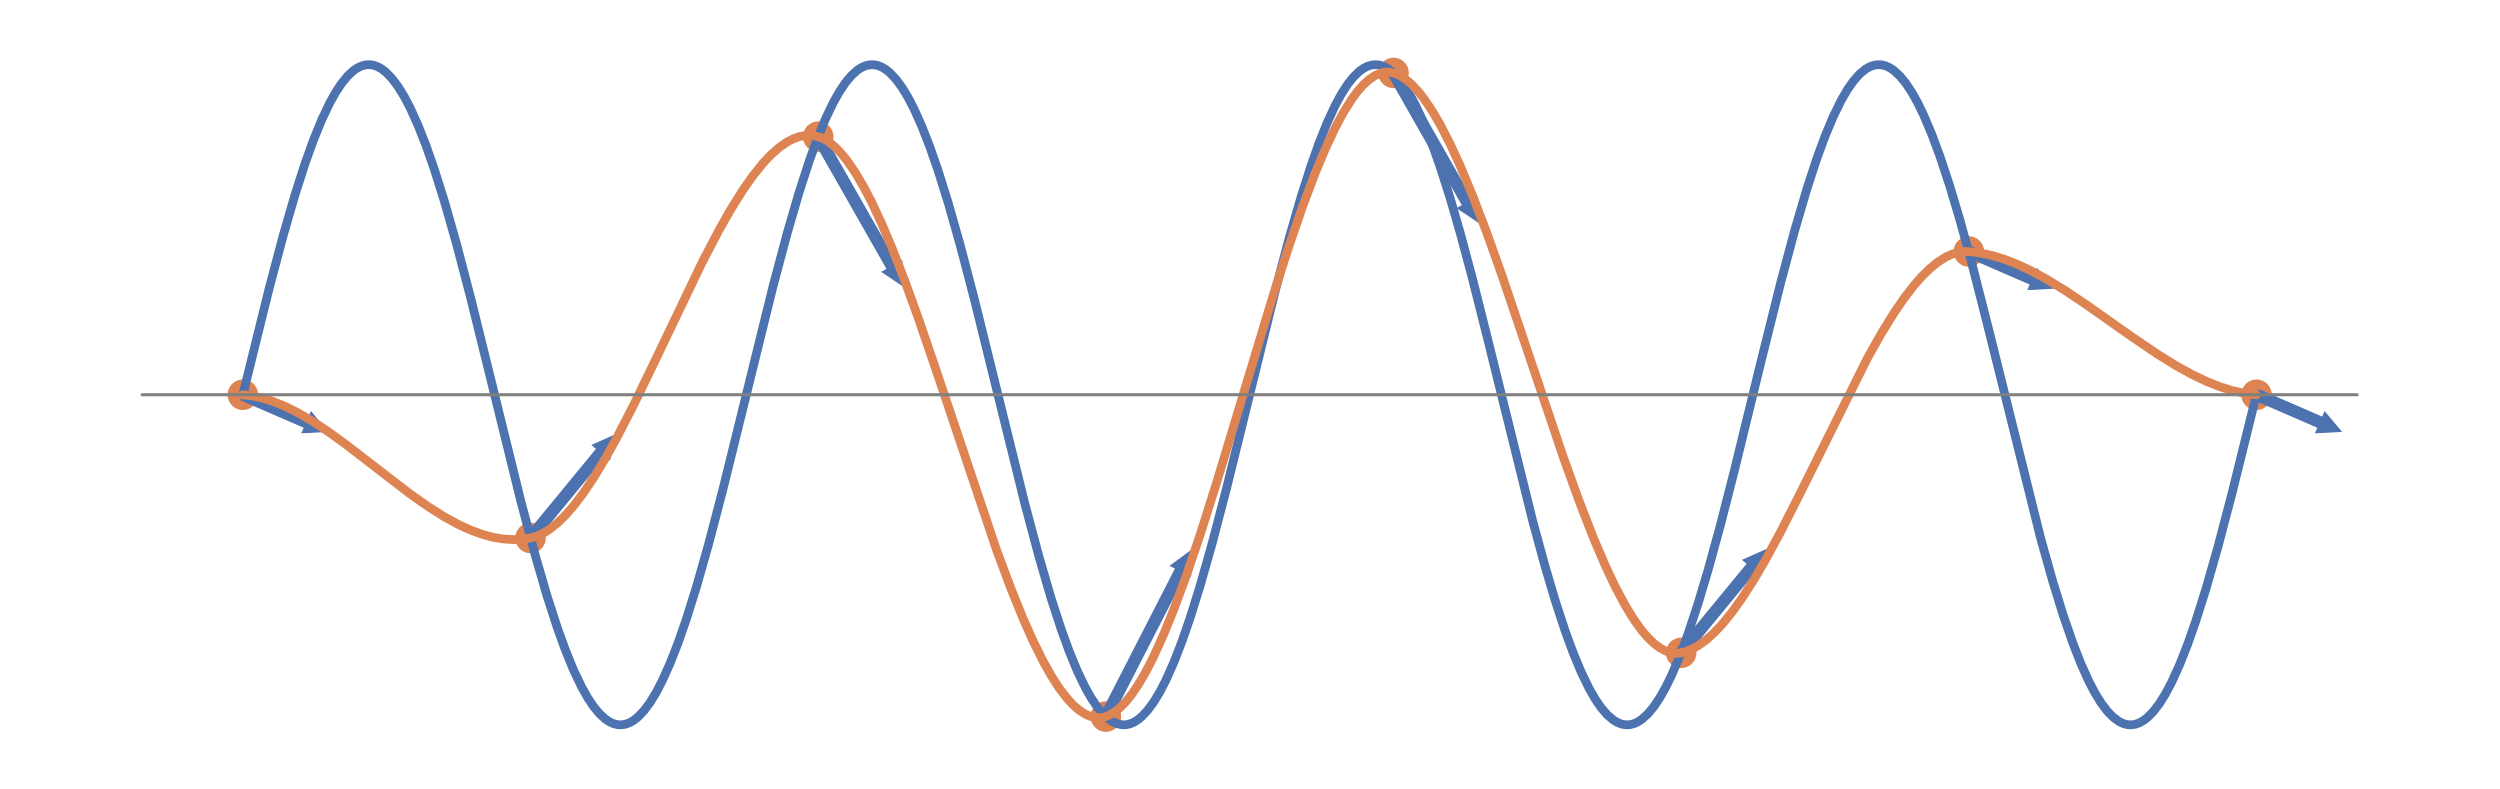 <?xml version="1.0" encoding="UTF-8" standalone="no"?>
<!-- Created with Inkscape (http://www.inkscape.org/) -->

<svg
   version="1.1"
   id="svg2"
   width="763.2"
   height="240.96"
   viewBox="0 0 763.2 240.96"
   sodipodi:docname="spline_finite.pdf"
   xmlns:inkscape="http://www.inkscape.org/namespaces/inkscape"
   xmlns:sodipodi="http://sodipodi.sourceforge.net/DTD/sodipodi-0.dtd"
   xmlns="http://www.w3.org/2000/svg"
   xmlns:svg="http://www.w3.org/2000/svg">
   <style>
      path {
         text: black;
      }
      @media (prefers-color-scheme: dark) {
         text { fill: white; }
      }
   </style>
  <defs
     id="defs6">
    <clipPath
       clipPathUnits="userSpaceOnUse"
       id="clipPath22">
      <path
         d="m 7.2,7.2 h 558 V 173.52 H 7.2 Z"
         id="path20" />
    </clipPath>
    <clipPath
       clipPathUnits="userSpaceOnUse"
       id="clipPath32">
      <path
         d="M -8,-8 H 8 V 8 H -8 Z"
         id="path30" />
    </clipPath>
    <clipPath
       clipPathUnits="userSpaceOnUse"
       id="clipPath44">
      <path
         d="M -8,-8 H 8 V 8 H -8 Z"
         id="path42" />
    </clipPath>
    <clipPath
       clipPathUnits="userSpaceOnUse"
       id="clipPath56">
      <path
         d="M -8,-8 H 8 V 8 H -8 Z"
         id="path54" />
    </clipPath>
    <clipPath
       clipPathUnits="userSpaceOnUse"
       id="clipPath68">
      <path
         d="M -8,-8 H 8 V 8 H -8 Z"
         id="path66" />
    </clipPath>
    <clipPath
       clipPathUnits="userSpaceOnUse"
       id="clipPath80">
      <path
         d="M -8,-8 H 8 V 8 H -8 Z"
         id="path78" />
    </clipPath>
    <clipPath
       clipPathUnits="userSpaceOnUse"
       id="clipPath92">
      <path
         d="M -8,-8 H 8 V 8 H -8 Z"
         id="path90" />
    </clipPath>
    <clipPath
       clipPathUnits="userSpaceOnUse"
       id="clipPath104">
      <path
         d="M -8,-8 H 8 V 8 H -8 Z"
         id="path102" />
    </clipPath>
    <clipPath
       clipPathUnits="userSpaceOnUse"
       id="clipPath116">
      <path
         d="M -8,-8 H 8 V 8 H -8 Z"
         id="path114" />
    </clipPath>
    <clipPath
       clipPathUnits="userSpaceOnUse"
       id="clipPath126">
      <path
         d="m 7.2,7.2 h 558 V 173.52 H 7.2 Z"
         id="path124" />
    </clipPath>
    <clipPath
       clipPathUnits="userSpaceOnUse"
       id="clipPath150">
      <path
         d="m 7.2,7.2 h 558 V 173.52 H 7.2 Z"
         id="path148" />
    </clipPath>
    <clipPath
       clipPathUnits="userSpaceOnUse"
       id="clipPath160">
      <path
         d="m 7.2,7.2 h 558 V 173.52 H 7.2 Z"
         id="path158" />
    </clipPath>
    <clipPath
       clipPathUnits="userSpaceOnUse"
       id="clipPath170">
      <path
         d="m 7.2,7.2 h 558 V 173.52 H 7.2 Z"
         id="path168" />
    </clipPath>
  </defs>
  <sodipodi:namedview
     id="namedview4"
     pagecolor="transparent"
     bordercolor="#000000"
     borderopacity="0.25"
     inkscape:showpageshadow="2"
     inkscape:pageopacity="0.0"
     inkscape:pagecheckerboard="0"
     inkscape:deskcolor="#d1d1d1"
     showgrid="false" />
  <g
     id="g10"
     inkscape:groupmode="layer"
     inkscape:label="Page 1"
     transform="matrix(1.333,0,0,-1.333,0,240.96)">
    <g
       id="g16">
      <g
         id="g18"
         clip-path="url(#clipPath22)">
        <g
           id="g24"
           transform="translate(55.621,90.36)">
          <g
             id="g26">
            <g
               id="g28"
               clip-path="url(#clipPath32)">
              <path
                 d="m 0,-3 c 0.796,0 1.559,0.316 2.121,0.879 C 2.684,-1.559 3,-0.796 3,0 3,0.796 2.684,1.559 2.121,2.121 1.559,2.684 0.796,3 0,3 -0.796,3 -1.559,2.684 -2.121,2.121 -2.684,1.559 -3,0.796 -3,0 -3,-0.796 -2.684,-1.559 -2.121,-2.121 -1.559,-2.684 -0.796,-3 0,-3 Z"
                 style="fill:#dd8452;fill-opacity:1;fill-rule:nonzero;stroke:#dd8452;stroke-width:1;stroke-linecap:butt;stroke-linejoin:round;stroke-miterlimit:10;stroke-dasharray:none;stroke-opacity:1"
                 id="path34" />
            </g>
          </g>
          <g
             id="g36"
             transform="translate(65.88,-32.802)">
            <g
               id="g38">
              <g
                 id="g40"
                 clip-path="url(#clipPath44)">
                <path
                   d="m 0,-3 c 0.796,0 1.559,0.316 2.121,0.879 C 2.684,-1.559 3,-0.796 3,0 3,0.796 2.684,1.559 2.121,2.121 1.559,2.684 0.796,3 0,3 -0.796,3 -1.559,2.684 -2.121,2.121 -2.684,1.559 -3,0.796 -3,0 -3,-0.796 -2.684,-1.559 -2.121,-2.121 -1.559,-2.684 -0.796,-3 0,-3 Z"
                   style="fill:#dd8452;fill-opacity:1;fill-rule:nonzero;stroke:#dd8452;stroke-width:1;stroke-linecap:butt;stroke-linejoin:round;stroke-miterlimit:10;stroke-dasharray:none;stroke-opacity:1"
                   id="path46" />
              </g>
            </g>
            <g
               id="g48"
               transform="translate(65.88,91.908)">
              <g
                 id="g50">
                <g
                   id="g52"
                   clip-path="url(#clipPath56)">
                  <path
                     d="m 0,-3 c 0.796,0 1.559,0.316 2.121,0.879 C 2.684,-1.559 3,-0.796 3,0 3,0.796 2.684,1.559 2.121,2.121 1.559,2.684 0.796,3 0,3 -0.796,3 -1.559,2.684 -2.121,2.121 -2.684,1.559 -3,0.796 -3,0 -3,-0.796 -2.684,-1.559 -2.121,-2.121 -1.559,-2.684 -0.796,-3 0,-3 Z"
                     style="fill:#dd8452;fill-opacity:1;fill-rule:nonzero;stroke:#dd8452;stroke-width:1;stroke-linecap:butt;stroke-linejoin:round;stroke-miterlimit:10;stroke-dasharray:none;stroke-opacity:1"
                     id="path58" />
                </g>
              </g>
              <g
                 id="g60"
                 transform="translate(65.88,-132.811)">
                <g
                   id="g62">
                  <g
                     id="g64"
                     clip-path="url(#clipPath68)">
                    <path
                       d="m 0,-3 c 0.796,0 1.559,0.316 2.121,0.879 C 2.684,-1.559 3,-0.796 3,0 3,0.796 2.684,1.559 2.121,2.121 1.559,2.684 0.796,3 0,3 -0.796,3 -1.559,2.684 -2.121,2.121 -2.684,1.559 -3,0.796 -3,0 -3,-0.796 -2.684,-1.559 -2.121,-2.121 -1.559,-2.684 -0.796,-3 0,-3 Z"
                       style="fill:#dd8452;fill-opacity:1;fill-rule:nonzero;stroke:#dd8452;stroke-width:1;stroke-linecap:butt;stroke-linejoin:round;stroke-miterlimit:10;stroke-dasharray:none;stroke-opacity:1"
                       id="path70" />
                  </g>
                </g>
                <g
                   id="g72"
                   transform="translate(65.88,147.409)">
                  <g
                     id="g74">
                    <g
                       id="g76"
                       clip-path="url(#clipPath80)">
                      <path
                         d="m 0,-3 c 0.796,0 1.559,0.316 2.121,0.879 C 2.684,-1.559 3,-0.796 3,0 3,0.796 2.684,1.559 2.121,2.121 1.559,2.684 0.796,3 0,3 -0.796,3 -1.559,2.684 -2.121,2.121 -2.684,1.559 -3,0.796 -3,0 -3,-0.796 -2.684,-1.559 -2.121,-2.121 -1.559,-2.684 -0.796,-3 0,-3 Z"
                         style="fill:#dd8452;fill-opacity:1;fill-rule:nonzero;stroke:#dd8452;stroke-width:1;stroke-linecap:butt;stroke-linejoin:round;stroke-miterlimit:10;stroke-dasharray:none;stroke-opacity:1"
                         id="path82" />
                    </g>
                  </g>
                  <g
                     id="g84"
                     transform="translate(65.88,-132.811)">
                    <g
                       id="g86">
                      <g
                         id="g88"
                         clip-path="url(#clipPath92)">
                        <path
                           d="m 0,-3 c 0.796,0 1.559,0.316 2.121,0.879 C 2.684,-1.559 3,-0.796 3,0 3,0.796 2.684,1.559 2.121,2.121 1.559,2.684 0.796,3 0,3 -0.796,3 -1.559,2.684 -2.121,2.121 -2.684,1.559 -3,0.796 -3,0 -3,-0.796 -2.684,-1.559 -2.121,-2.121 -1.559,-2.684 -0.796,-3 0,-3 Z"
                           style="fill:#dd8452;fill-opacity:1;fill-rule:nonzero;stroke:#dd8452;stroke-width:1;stroke-linecap:butt;stroke-linejoin:round;stroke-miterlimit:10;stroke-dasharray:none;stroke-opacity:1"
                           id="path94" />
                      </g>
                    </g>
                    <g
                       id="g96"
                       transform="translate(65.88,91.908)">
                      <g
                         id="g98">
                        <g
                           id="g100"
                           clip-path="url(#clipPath104)">
                          <path
                             d="m 0,-3 c 0.796,0 1.559,0.316 2.121,0.879 C 2.684,-1.559 3,-0.796 3,0 3,0.796 2.684,1.559 2.121,2.121 1.559,2.684 0.796,3 0,3 -0.796,3 -1.559,2.684 -2.121,2.121 -2.684,1.559 -3,0.796 -3,0 -3,-0.796 -2.684,-1.559 -2.121,-2.121 -1.559,-2.684 -0.796,-3 0,-3 Z"
                             style="fill:#dd8452;fill-opacity:1;fill-rule:nonzero;stroke:#dd8452;stroke-width:1;stroke-linecap:butt;stroke-linejoin:round;stroke-miterlimit:10;stroke-dasharray:none;stroke-opacity:1"
                             id="path106" />
                        </g>
                      </g>
                      <g
                         id="g108"
                         transform="translate(65.88,-32.802)">
                        <g
                           id="g110">
                          <g
                             id="g112"
                             clip-path="url(#clipPath116)">
                            <path
                               d="m 0,-3 c 0.796,0 1.559,0.316 2.121,0.879 C 2.684,-1.559 3,-0.796 3,0 3,0.796 2.684,1.559 2.121,2.121 1.559,2.684 0.796,3 0,3 -0.796,3 -1.559,2.684 -2.121,2.121 -2.684,1.559 -3,0.796 -3,0 -3,-0.796 -2.684,-1.559 -2.121,-2.121 -1.559,-2.684 -0.796,-3 0,-3 Z"
                               style="fill:#dd8452;fill-opacity:1;fill-rule:nonzero;stroke:#dd8452;stroke-width:1;stroke-linecap:butt;stroke-linejoin:round;stroke-miterlimit:10;stroke-dasharray:none;stroke-opacity:1"
                               id="path118" />
                          </g>
                        </g>
                      </g>
                    </g>
                  </g>
                </g>
              </g>
            </g>
          </g>
        </g>
      </g>
    </g>
    <g
       id="g120">
      <g
         id="g122"
         clip-path="url(#clipPath126)">
        <path
           d="m 56.177,91.64 14.482,-6.283 0.555,1.28 4.008,-4.78 -6.229,-0.338 0.555,1.28 -14.482,6.283 1.111,2.559"
           style="fill:#4c72b0;fill-opacity:1;fill-rule:nonzero;stroke:none"
           id="path128" />
        <path
           d="m 120.424,58.445 16.056,19.519 -1.077,0.886 5.699,2.537 -1.39,-6.082 -1.077,0.886 -16.056,-19.519 -2.155,1.772"
           style="fill:#4c72b0;fill-opacity:1;fill-rule:nonzero;stroke:none"
           id="path130" />
        <path
           d="m 188.593,150.157 16.84,-29.584 1.212,0.69 0.336,-6.23 -5.185,3.469 1.212,0.69 -16.84,29.584 2.425,1.38"
           style="fill:#4c72b0;fill-opacity:1;fill-rule:nonzero;stroke:none"
           id="path132" />
        <path
           d="m 252.019,17.292 17.054,33.253 -1.241,0.637 5.029,3.692 -0.064,-6.238 -1.241,0.637 -17.054,-33.253 -2.483,1.273"
           style="fill:#4c72b0;fill-opacity:1;fill-rule:nonzero;stroke:none"
           id="path134" />
        <path
           d="m 320.352,164.755 16.84,-29.584 1.212,0.69 0.336,-6.23 -5.185,3.469 1.212,0.69 -16.84,29.584 2.425,1.38"
           style="fill:#4c72b0;fill-opacity:1;fill-rule:nonzero;stroke:none"
           id="path136" />
        <path
           d="m 383.942,32.14 16.056,19.519 -1.077,0.886 5.699,2.537 -1.39,-6.082 -1.077,0.886 -16.056,-19.519 -2.155,1.772"
           style="fill:#4c72b0;fill-opacity:1;fill-rule:nonzero;stroke:none"
           id="path138" />
        <path
           d="m 451.454,124.441 14.482,-6.283 0.555,1.28 4.008,-4.78 -6.229,-0.338 0.555,1.28 -14.482,6.283 1.111,2.559"
           style="fill:#4c72b0;fill-opacity:1;fill-rule:nonzero;stroke:none"
           id="path140" />
        <path
           d="m 517.334,91.64 14.482,-6.283 0.555,1.28 4.008,-4.78 -6.229,-0.338 0.555,1.28 -14.482,6.283 1.111,2.559"
           style="fill:#4c72b0;fill-opacity:1;fill-rule:nonzero;stroke:none"
           id="path142" />
      </g>
    </g>
    <g
       id="g144">
      <g
         id="g146"
         clip-path="url(#clipPath150)">
        <path
           d="m 55.621,90.36 6.001,24.287 3.231,12.167 2.77,9.545 2.308,7.163 1.846,5.131 1.846,4.541 1.846,3.905 1.385,2.488 1.385,2.094 1.385,1.688 1.385,1.272 0.923,0.613 0.923,0.424 0.923,0.233 0.923,0.042 0.923,-0.149 0.923,-0.34 0.923,-0.531 0.923,-0.719 1.385,-1.429 1.385,-1.841 1.385,-2.243 1.385,-2.632 1.846,-4.088 1.846,-4.712 1.846,-5.288 2.308,-7.337 2.77,-9.718 3.231,-12.314 4.616,-18.686 6.924,-28.077 3.231,-12.15 2.77,-9.525 2.308,-7.144 1.846,-5.113 1.846,-4.522 1.846,-3.885 1.385,-2.472 1.385,-2.077 1.385,-1.67 1.385,-1.254 0.923,-0.601 0.923,-0.412 0.923,-0.221 0.923,-0.03 0.923,0.161 0.923,0.352 0.923,0.542 0.923,0.731 1.385,1.446 1.385,1.858 1.385,2.259 1.385,2.648 1.846,4.109 1.846,4.731 1.846,5.305 2.308,7.356 2.77,9.736 3.231,12.33 4.616,18.696 6.924,28.064 3.231,12.133 2.77,9.505 2.308,7.124 1.846,5.096 1.846,4.503 1.846,3.864 1.385,2.455 1.385,2.06 1.385,1.653 1.385,1.237 0.923,0.59 0.923,0.4 0.923,0.209 0.923,0.018 0.923,-0.173 0.923,-0.364 0.923,-0.554 0.923,-0.743 1.385,-1.463 1.385,-1.875 1.385,-2.276 1.385,-2.664 1.846,-4.129 1.846,-4.749 1.846,-5.322 2.308,-7.375 2.77,-9.755 3.231,-12.345 4.616,-18.706 6.924,-28.051 3.231,-12.116 2.77,-9.486 2.308,-7.104 1.846,-5.078 1.846,-4.483 1.846,-3.844 1.385,-2.439 1.385,-2.043 1.385,-1.636 1.385,-1.219 0.923,-0.578 0.923,-0.388 0.923,-0.197 0.923,-0.006 0.923,0.185 0.923,0.376 0.923,0.566 0.923,0.754 1.385,1.481 1.385,1.892 1.385,2.292 1.385,2.68 1.846,4.149 1.846,4.768 1.846,5.339 2.308,7.394 2.77,9.773 3.231,12.361 4.616,18.716 6.463,26.237 3.231,12.234 2.77,9.623 2.308,7.241 1.846,5.201 1.846,4.617 1.847,3.987 1.385,2.552 1.385,2.16 1.385,1.756 1.385,1.342 0.923,0.66 0.923,0.471 0.923,0.281 0.923,0.09 0.923,-0.102 0.923,-0.293 0.923,-0.483 0.923,-0.672 1.385,-1.359 1.385,-1.773 1.385,-2.177 1.385,-2.568 1.846,-4.007 1.846,-4.636 1.846,-5.219 2.308,-7.261 2.308,-7.973 2.77,-10.329 3.693,-14.675 10.156,-41.031 2.77,-10.172 2.308,-7.806 2.308,-7.064 1.846,-5.042 1.846,-4.445 1.846,-3.802 1.385,-2.407 1.385,-2.01 1.385,-1.602 1.385,-1.184 0.923,-0.554 0.923,-0.364 0.923,-0.173 0.923,0.018 0.923,0.209 0.923,0.4 0.923,0.59 1.385,1.237 1.385,1.653 1.385,2.06 1.385,2.455 1.385,2.837 1.846,4.347 1.846,4.952 2.308,6.964 2.308,7.72 2.77,10.09 3.231,12.618 6.001,24.556 4.616,18.512 3.231,12.064 2.77,9.426 2.308,7.044 1.846,5.024 1.846,4.425 1.846,3.782 1.385,2.39 1.385,1.993 1.385,1.584 1.385,1.167 0.923,0.542 0.923,0.352 0.923,0.161 0.923,-0.03 0.923,-0.221 0.923,-0.412 0.923,-0.602 1.385,-1.254 1.385,-1.67 1.385,-2.077 1.385,-2.472 1.385,-2.852 1.846,-4.367 1.846,-4.97 2.308,-6.984 2.308,-7.737 2.77,-10.106 3.693,-14.489 12.002,-48.209 2.77,-9.864 2.308,-7.487 2.308,-6.693 1.846,-4.712 1.846,-4.088 1.385,-2.632 1.385,-2.243 1.385,-1.841 1.385,-1.429 1.385,-1.008 0.923,-0.436 0.923,-0.245 0.923,-0.054 0.923,0.138 0.923,0.329 0.923,0.519 0.923,0.708 1.385,1.411 1.385,1.824 1.385,2.226 1.385,2.616 1.846,4.068 1.846,4.693 1.846,5.271 2.308,7.318 2.77,9.699 3.231,12.298 4.616,18.676 0.923,3.802 v 0"
           style="fill:none;stroke:#4c72b0;stroke-width:2;stroke-linecap:round;stroke-linejoin:round;stroke-miterlimit:10;stroke-dasharray:none;stroke-opacity:1"
           id="path152" />
      </g>
    </g>
    <g
       id="g154">
      <g
         id="g156"
         clip-path="url(#clipPath160)">
        <path
           d="m 55.621,90.36 2.308,-0.286 2.308,-0.518 2.308,-0.731 2.77,-1.131 2.77,-1.376 3.231,-1.872 3.693,-2.426 4.155,-3.002 6.463,-4.989 8.309,-6.384 4.155,-2.925 3.693,-2.329 3.231,-1.765 2.77,-1.268 2.77,-1.008 2.308,-0.617 2.308,-0.394 2.308,-0.152 2.308,0.109 1.846,0.289 1.385,0.415 1.385,0.641 1.385,0.856 1.846,1.457 1.846,1.796 1.846,2.109 2.308,3.039 2.308,3.441 2.77,4.59 2.77,5.014 3.693,7.198 4.616,9.539 11.079,23.114 3.693,7.072 2.77,4.888 2.77,4.438 2.308,3.293 2.308,2.873 1.846,1.963 1.846,1.637 1.846,1.287 1.385,0.72 1.385,0.498 1.385,0.266 1.385,0.023 1.385,-0.231 1.385,-0.518 1.385,-0.842 1.385,-1.152 1.385,-1.446 1.385,-1.726 1.846,-2.71 1.846,-3.146 1.846,-3.545 2.308,-4.94 2.308,-5.441 2.77,-7.092 3.231,-8.9 4.155,-12.142 13.849,-41.194 3.231,-8.674 2.77,-6.844 2.308,-5.195 2.308,-4.659 1.846,-3.295 1.846,-2.873 1.846,-2.415 1.385,-1.49 1.385,-1.198 1.385,-0.89 1.385,-0.568 0.923,-0.192 0.923,-0.038 0.923,0.12 0.923,0.283 1.385,0.728 1.385,1.077 1.385,1.41 1.385,1.727 1.385,2.028 1.846,3.143 1.846,3.609 2.308,5.109 2.308,5.701 2.77,7.518 3.231,9.538 3.693,11.659 5.539,18.353 7.386,24.459 3.693,11.528 3.231,9.376 2.77,7.343 2.308,5.531 2.308,4.915 1.846,3.438 1.846,2.957 1.385,1.879 1.385,1.57 1.385,1.245 1.385,0.904 1.385,0.546 0.923,0.158 0.923,-0.013 0.923,-0.189 1.385,-0.577 1.385,-0.892 1.385,-1.192 1.385,-1.479 1.385,-1.75 1.846,-2.731 1.846,-3.154 2.308,-4.484 2.308,-5.024 2.77,-6.647 3.231,-8.461 3.693,-10.376 5.078,-15.011 8.771,-26.021 3.693,-10.258 3.231,-8.317 2.77,-6.493 2.308,-4.875 2.308,-4.315 1.846,-3.004 1.846,-2.569 1.385,-1.621 1.385,-1.342 1.385,-1.049 1.385,-0.741 1.385,-0.419 0.923,-0.094 0.923,0.06 1.385,0.342 1.385,0.561 1.385,0.768 1.846,1.329 1.846,1.657 1.846,1.961 2.308,2.843 2.308,3.237 2.77,4.341 2.77,4.764 3.231,5.99 4.155,8.192 15.695,31.525 3.231,5.738 2.77,4.492 2.308,3.384 2.308,3.008 1.846,2.106 1.846,1.813 1.846,1.498 1.846,1.159 1.385,0.633 1.385,0.42 1.385,0.197 1.385,-0.032 2.308,-0.294 2.77,-0.603 2.77,-0.852 2.77,-1.076 3.231,-1.505 3.693,-2.001 4.155,-2.538 5.078,-3.395 10.156,-7.169 6.001,-4.068 4.155,-2.575 3.693,-2.044 3.231,-1.551 3.231,-1.287 2.77,-0.863 2.77,-0.615 2.308,-0.305 0.462,-0.037 v 0"
           style="fill:none;stroke:#dd8452;stroke-width:2;stroke-linecap:round;stroke-linejoin:round;stroke-miterlimit:10;stroke-dasharray:none;stroke-opacity:1"
           id="path162" />
      </g>
    </g>
    <g
       id="g164">
      <g
         id="g166"
         clip-path="url(#clipPath170)">
        <path
           d="M 32.564,90.36 H 539.836"
           style="fill:none;stroke:#808080;stroke-width:0.7;stroke-linecap:round;stroke-linejoin:round;stroke-miterlimit:10;stroke-dasharray:none;stroke-opacity:1"
           id="path172" />
      </g>
    </g>
  </g>
</svg>

